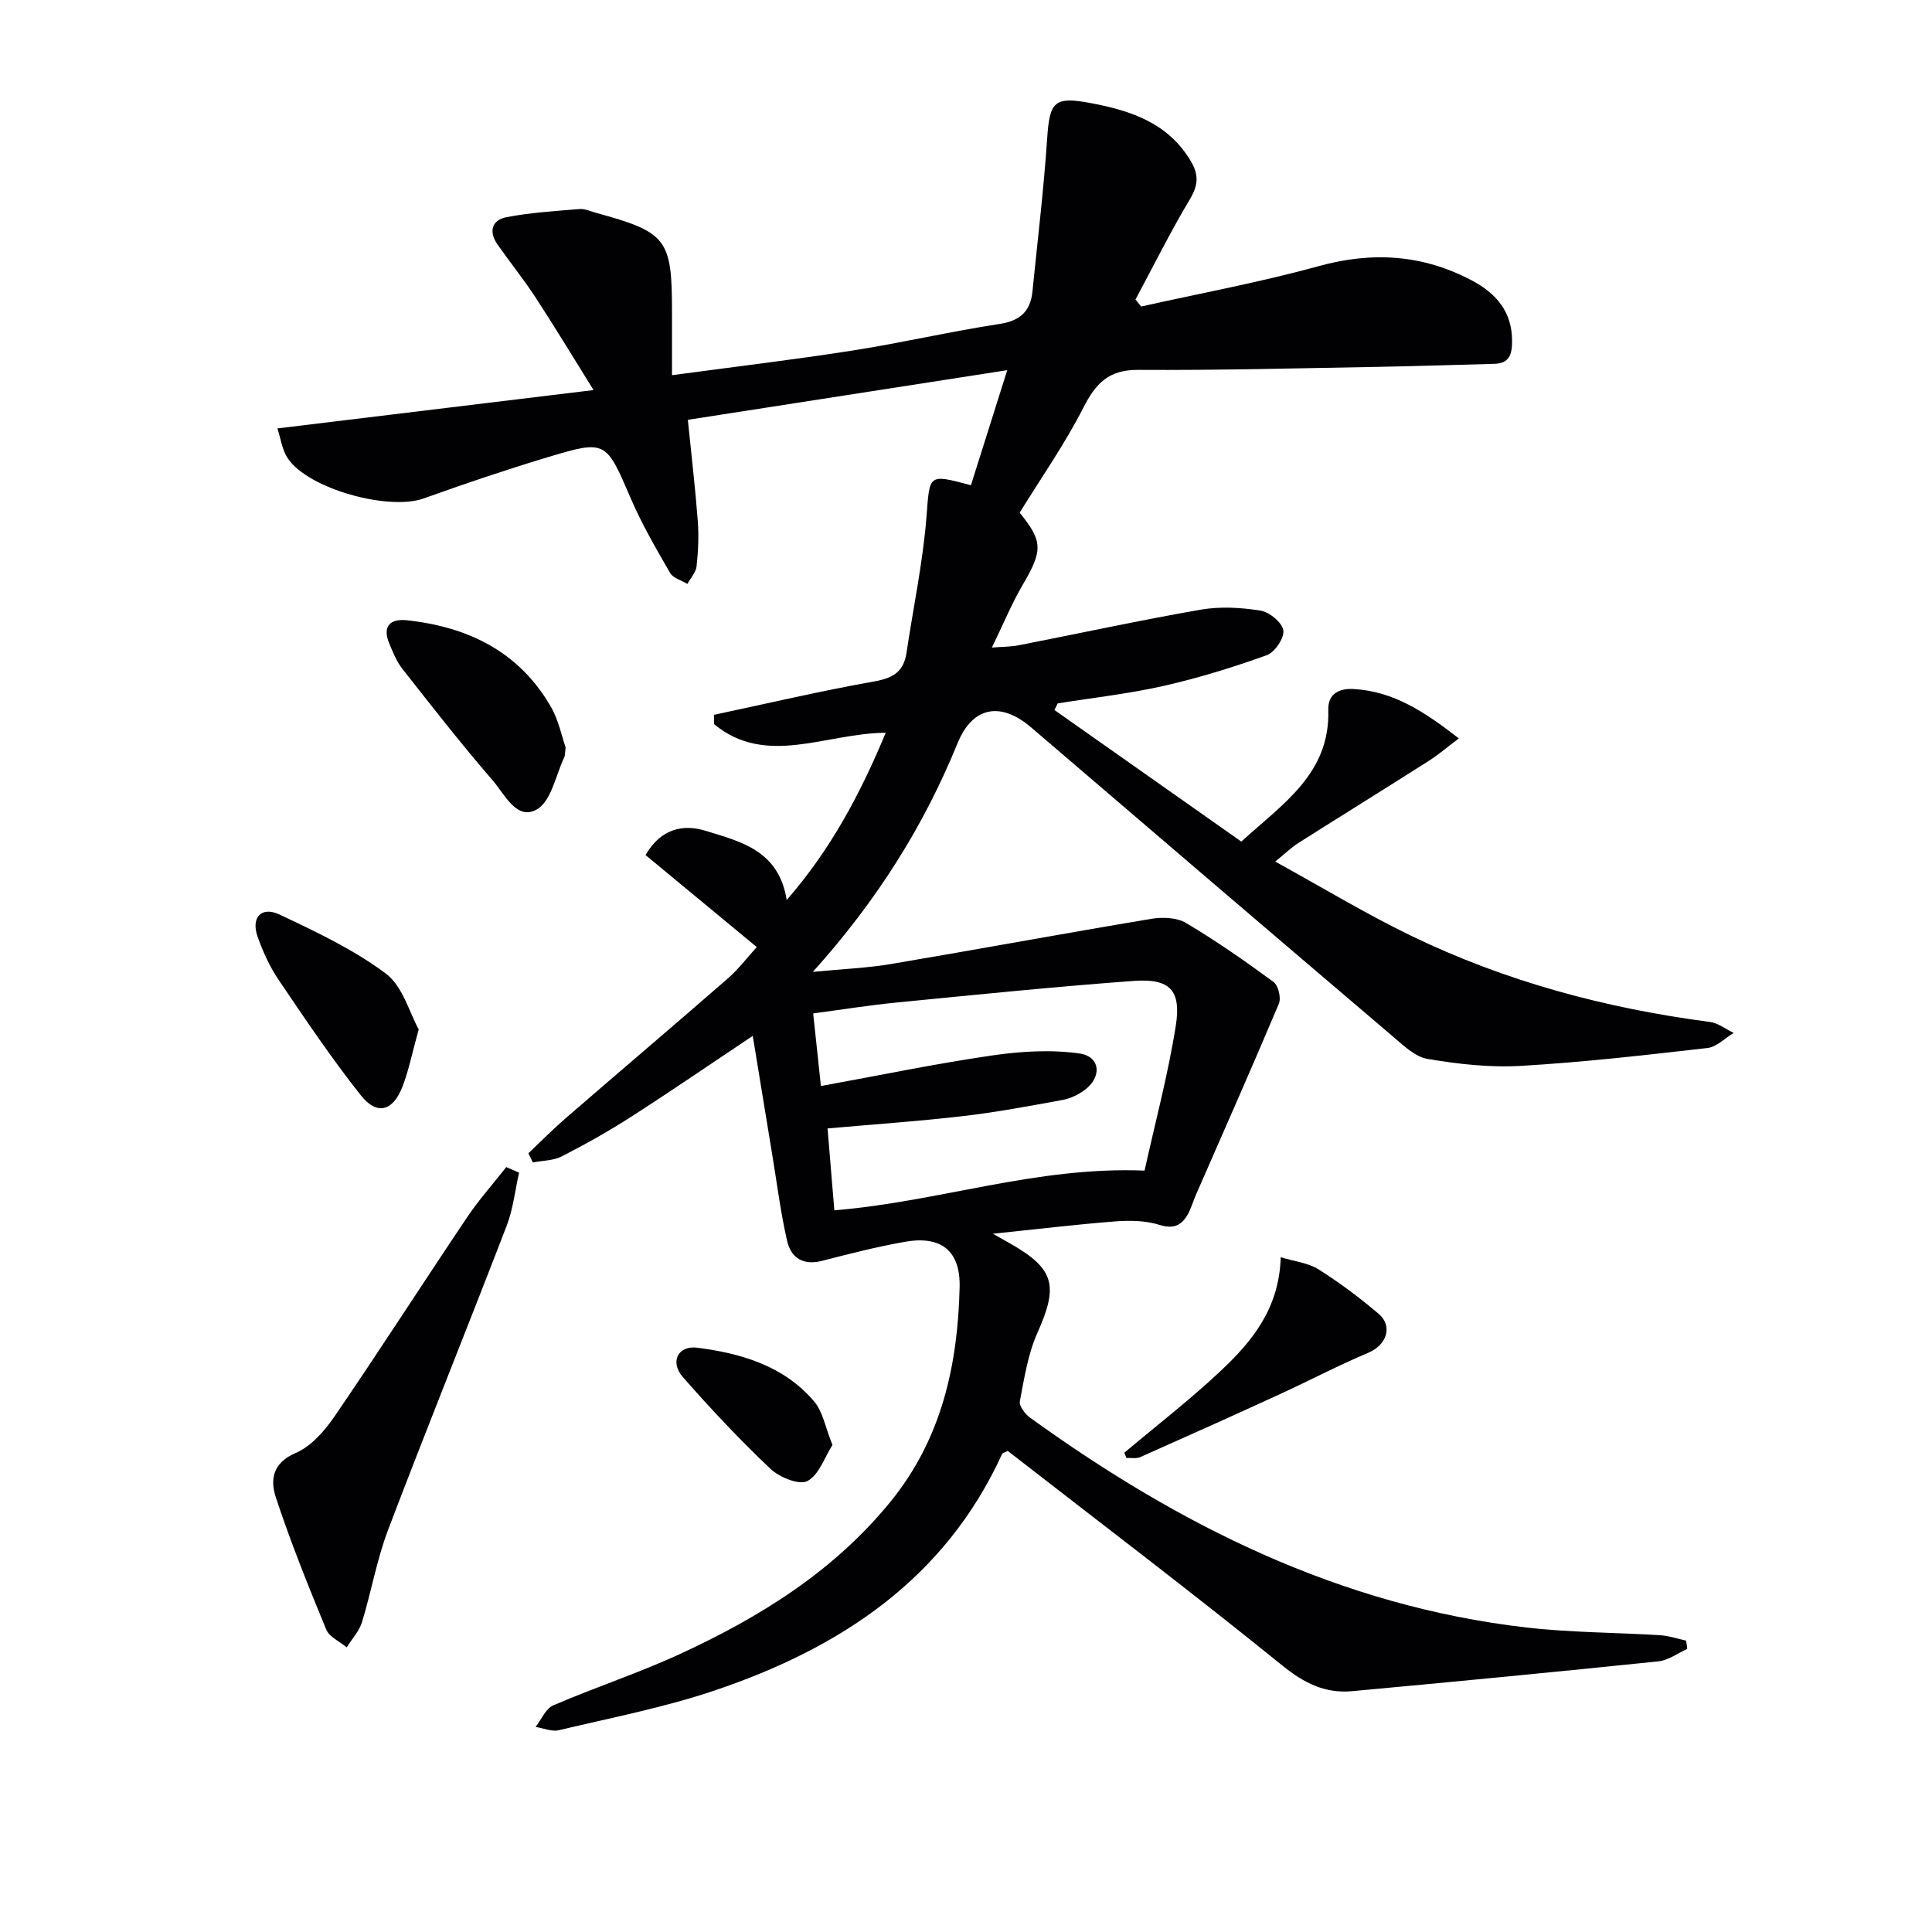 <svg enable-background="new 0 0 400 400" viewBox="0 0 400 400" xmlns="http://www.w3.org/2000/svg"><g fill="#010104"><path d="m349.32 341.39c-1.97.89-3.88 2.35-5.92 2.57-21.14 2.19-42.3 4.23-63.47 6.18-5.54.51-9.89-1.63-14.4-5.28-18.74-15.18-37.97-29.76-56.9-44.47-.62.34-1.05.42-1.16.65-11.87 25.99-33.59 40.21-59.49 48.95-10.49 3.54-21.47 5.66-32.27 8.23-1.47.35-3.2-.42-4.82-.68 1.2-1.53 2.08-3.79 3.65-4.46 8.69-3.74 17.72-6.7 26.3-10.66 16.59-7.66 31.91-17.17 43.65-31.66 10.49-12.96 13.81-28.19 14.19-44.25.18-7.61-3.87-10.72-11.31-9.41-5.78 1.02-11.5 2.48-17.19 3.95-3.92 1.01-6.42-.66-7.22-4.14-1.33-5.8-2.07-11.74-3.04-17.62-1.35-8.16-2.68-16.32-4.07-24.82-8.7 5.8-16.88 11.42-25.23 16.78-4.61 2.96-9.42 5.66-14.3 8.16-1.75.9-3.98.87-6 1.26-.31-.63-.62-1.26-.92-1.89 2.55-2.42 5.02-4.93 7.67-7.23 11.2-9.69 22.49-19.27 33.65-29 2.23-1.95 4.05-4.38 5.96-6.47-7.85-6.49-15.46-12.79-23.03-19.05 3.24-5.59 7.91-6.44 12.55-4.99 7.11 2.21 15.03 3.98 16.68 14.29 9.14-10.49 15.23-21.95 20.5-34.62-12.38.07-24.71 7.14-35.53-1.77-.01-.65-.03-1.29-.04-1.94 11.1-2.36 22.16-4.96 33.32-6.94 3.88-.69 5.99-2.09 6.56-5.94 1.39-9.34 3.37-18.62 4.12-28.01.71-8.94.22-9.04 9.21-6.65 2.37-7.5 4.74-15.02 7.52-23.82-22.77 3.54-44.47 6.91-66.13 10.28.76 7.51 1.55 14.22 2.06 20.95.23 3.11.09 6.27-.25 9.37-.14 1.27-1.24 2.44-1.9 3.65-1.23-.74-2.97-1.19-3.59-2.28-2.9-5.02-5.83-10.07-8.12-15.38-5.18-12.02-5.07-12.23-17.41-8.51-8.56 2.58-17.04 5.45-25.46 8.47-7.25 2.61-23.89-1.95-28.15-8.28-1.19-1.77-1.47-4.14-2.16-6.21 21.79-2.64 42.85-5.2 65.46-7.94-4.39-7.05-8.1-13.19-12.02-19.19-2.45-3.75-5.27-7.25-7.85-10.92-1.87-2.66-1.25-5.1 1.87-5.69 4.96-.95 10.04-1.26 15.08-1.68 1.1-.09 2.26.46 3.38.77 14.73 4.03 15.78 5.4 15.78 20.49v13.14c12.9-1.74 25.22-3.2 37.47-5.12 10.16-1.59 20.2-3.94 30.36-5.49 4.31-.66 6.39-2.66 6.8-6.75 1.06-10.57 2.34-21.13 3.05-31.72.51-7.61 1.49-8.67 9.01-7.26 8.39 1.58 16.1 4.14 20.78 12.12 1.62 2.76 1.47 4.92-.23 7.76-4.04 6.76-7.55 13.84-11.28 20.79.39.48.79.97 1.18 1.45 12.24-2.74 24.6-5.01 36.67-8.34 11.18-3.09 21.63-2.44 31.8 2.95 4.99 2.64 8.35 6.46 8.32 12.59-.01 2.72-.56 4.59-3.69 4.67-7.96.2-15.93.48-23.89.62-16.62.29-33.24.73-49.86.63-6.09-.04-8.77 2.81-11.33 7.84-3.83 7.52-8.73 14.5-13.18 21.73 4.83 5.91 4.78 7.84.7 14.81-2.33 3.98-4.1 8.28-6.45 13.11 2.18-.18 3.92-.15 5.59-.48 12.54-2.45 25.03-5.17 37.62-7.36 4.02-.7 8.35-.46 12.4.19 1.85.3 4.48 2.46 4.73 4.09.24 1.56-1.77 4.54-3.42 5.14-6.99 2.51-14.13 4.72-21.37 6.36-7.21 1.63-14.61 2.45-21.92 3.62-.23.46-.45.91-.68 1.37 12.81 9.02 25.61 18.03 38.69 27.24 8.69-7.9 18.38-14.11 18.01-27.23-.1-3.42 2.26-4.54 5.35-4.35 8.21.5 14.62 4.73 21.68 10.22-2.46 1.85-4.27 3.41-6.27 4.68-8.98 5.71-18.02 11.31-27 17-1.36.86-2.53 2.02-4.75 3.82 9.76 5.37 18.69 10.78 28.05 15.32 19.58 9.49 40.37 15.06 61.93 17.88 1.72.22 3.3 1.49 4.94 2.28-1.81 1.08-3.53 2.9-5.43 3.12-12.86 1.47-25.74 2.95-38.66 3.7-6.39.37-12.94-.37-19.28-1.44-2.62-.44-5.05-2.83-7.26-4.71-24.97-21.25-49.9-42.56-74.79-63.9-6.37-5.46-12.17-4.34-15.27 3.25-6.97 17.09-16.62 32.5-29.96 47.34 6.24-.61 11.26-.8 16.18-1.63 17.99-3.04 35.93-6.36 53.92-9.36 2.32-.39 5.27-.27 7.18.87 6.25 3.72 12.24 7.89 18.1 12.2.99.72 1.61 3.3 1.11 4.49-5.59 13.28-11.44 26.45-17.21 39.66-.6 1.36-.98 2.84-1.73 4.11-1.33 2.25-2.99 2.92-5.85 2.02-2.84-.89-6.09-.93-9.12-.7-8.19.64-16.36 1.63-25.3 2.55 1.58.9 2.54 1.44 3.5 1.98 9.29 5.27 10.1 8.75 5.72 18.53-1.97 4.4-2.72 9.38-3.64 14.17-.19.98 1.08 2.65 2.11 3.4 30.88 22.31 64.22 38.97 102.62 43.43 9.22 1.07 18.57 1.04 27.85 1.62 1.8.11 3.57.72 5.35 1.11.12.56.18 1.14.24 1.72zm-179.36-116.54c12.25-2.23 23.76-4.63 35.38-6.32 5.97-.87 12.22-1.26 18.14-.42 4.41.63 4.72 4.96.98 7.64-1.31.94-2.91 1.71-4.49 1.99-6.85 1.25-13.71 2.54-20.61 3.34-9.2 1.07-18.44 1.7-28.02 2.55.47 5.66.93 11.3 1.4 16.95 21.62-1.75 41.75-9.13 64.23-8.22 2.13-9.66 4.83-19.72 6.46-29.95 1.18-7.43-1.24-9.87-8.73-9.32-16.37 1.2-32.71 2.87-49.05 4.47-5.7.56-11.37 1.47-17.29 2.26.55 5.24 1.05 9.92 1.6 15.03z"/><path d="m107.47 242.79c-.83 3.67-1.23 7.5-2.56 10.97-8.1 21.04-16.56 41.94-24.57 63.01-2.34 6.16-3.45 12.77-5.4 19.09-.58 1.88-2.08 3.48-3.16 5.21-1.45-1.22-3.6-2.15-4.24-3.7-3.72-9.01-7.37-18.07-10.42-27.32-1.18-3.57-.78-7.16 4.12-9.24 3.26-1.39 6.07-4.7 8.17-7.77 9.27-13.57 18.15-27.4 27.32-41.04 2.44-3.63 5.38-6.92 8.09-10.37.87.39 1.76.77 2.65 1.16z"/><path d="m117.11 154.76c-.17 1.33-.13 1.7-.26 1.98-1.8 3.74-2.69 9.09-5.67 10.82-4.19 2.43-6.68-3.1-9.1-5.9-6.51-7.52-12.63-15.37-18.78-23.19-1.2-1.53-1.96-3.45-2.72-5.27-1.48-3.59.27-5.15 3.67-4.78 12.69 1.37 23.28 6.52 29.84 17.98 1.59 2.78 2.24 6.13 3.02 8.36z"/><path d="m232.78 300.77c6.66-5.61 13.58-10.95 19.92-16.91 6.46-6.07 12.14-12.86 12.46-23.56 2.86.87 5.68 1.15 7.83 2.51 4.34 2.73 8.48 5.85 12.4 9.16 3.09 2.61 1.68 6.51-2.09 8.1-6.2 2.61-12.18 5.76-18.3 8.57-9.61 4.41-19.26 8.75-28.93 13.04-.82.36-1.9.13-2.86.17-.14-.36-.28-.72-.43-1.08z"/><path d="m86.69 213.12c-1.4 5.02-2.09 8.64-3.42 12-1.98 4.98-5.26 5.83-8.57 1.65-6.07-7.66-11.54-15.81-17.02-23.91-1.84-2.72-3.25-5.83-4.35-8.94-1.4-3.95.78-6.35 4.53-4.58 7.6 3.59 15.36 7.25 22.04 12.24 3.51 2.65 4.89 8.14 6.79 11.54z"/><path d="m172.35 299.16c-1.64 2.57-2.79 6.24-5.2 7.48-1.71.89-5.79-.79-7.64-2.54-6.35-6.01-12.36-12.41-18.13-18.99-2.73-3.11-1.05-6.6 2.98-6.08 9.14 1.17 17.97 3.77 24.22 11.15 1.79 2.11 2.29 5.32 3.77 8.98z"/></g></svg>